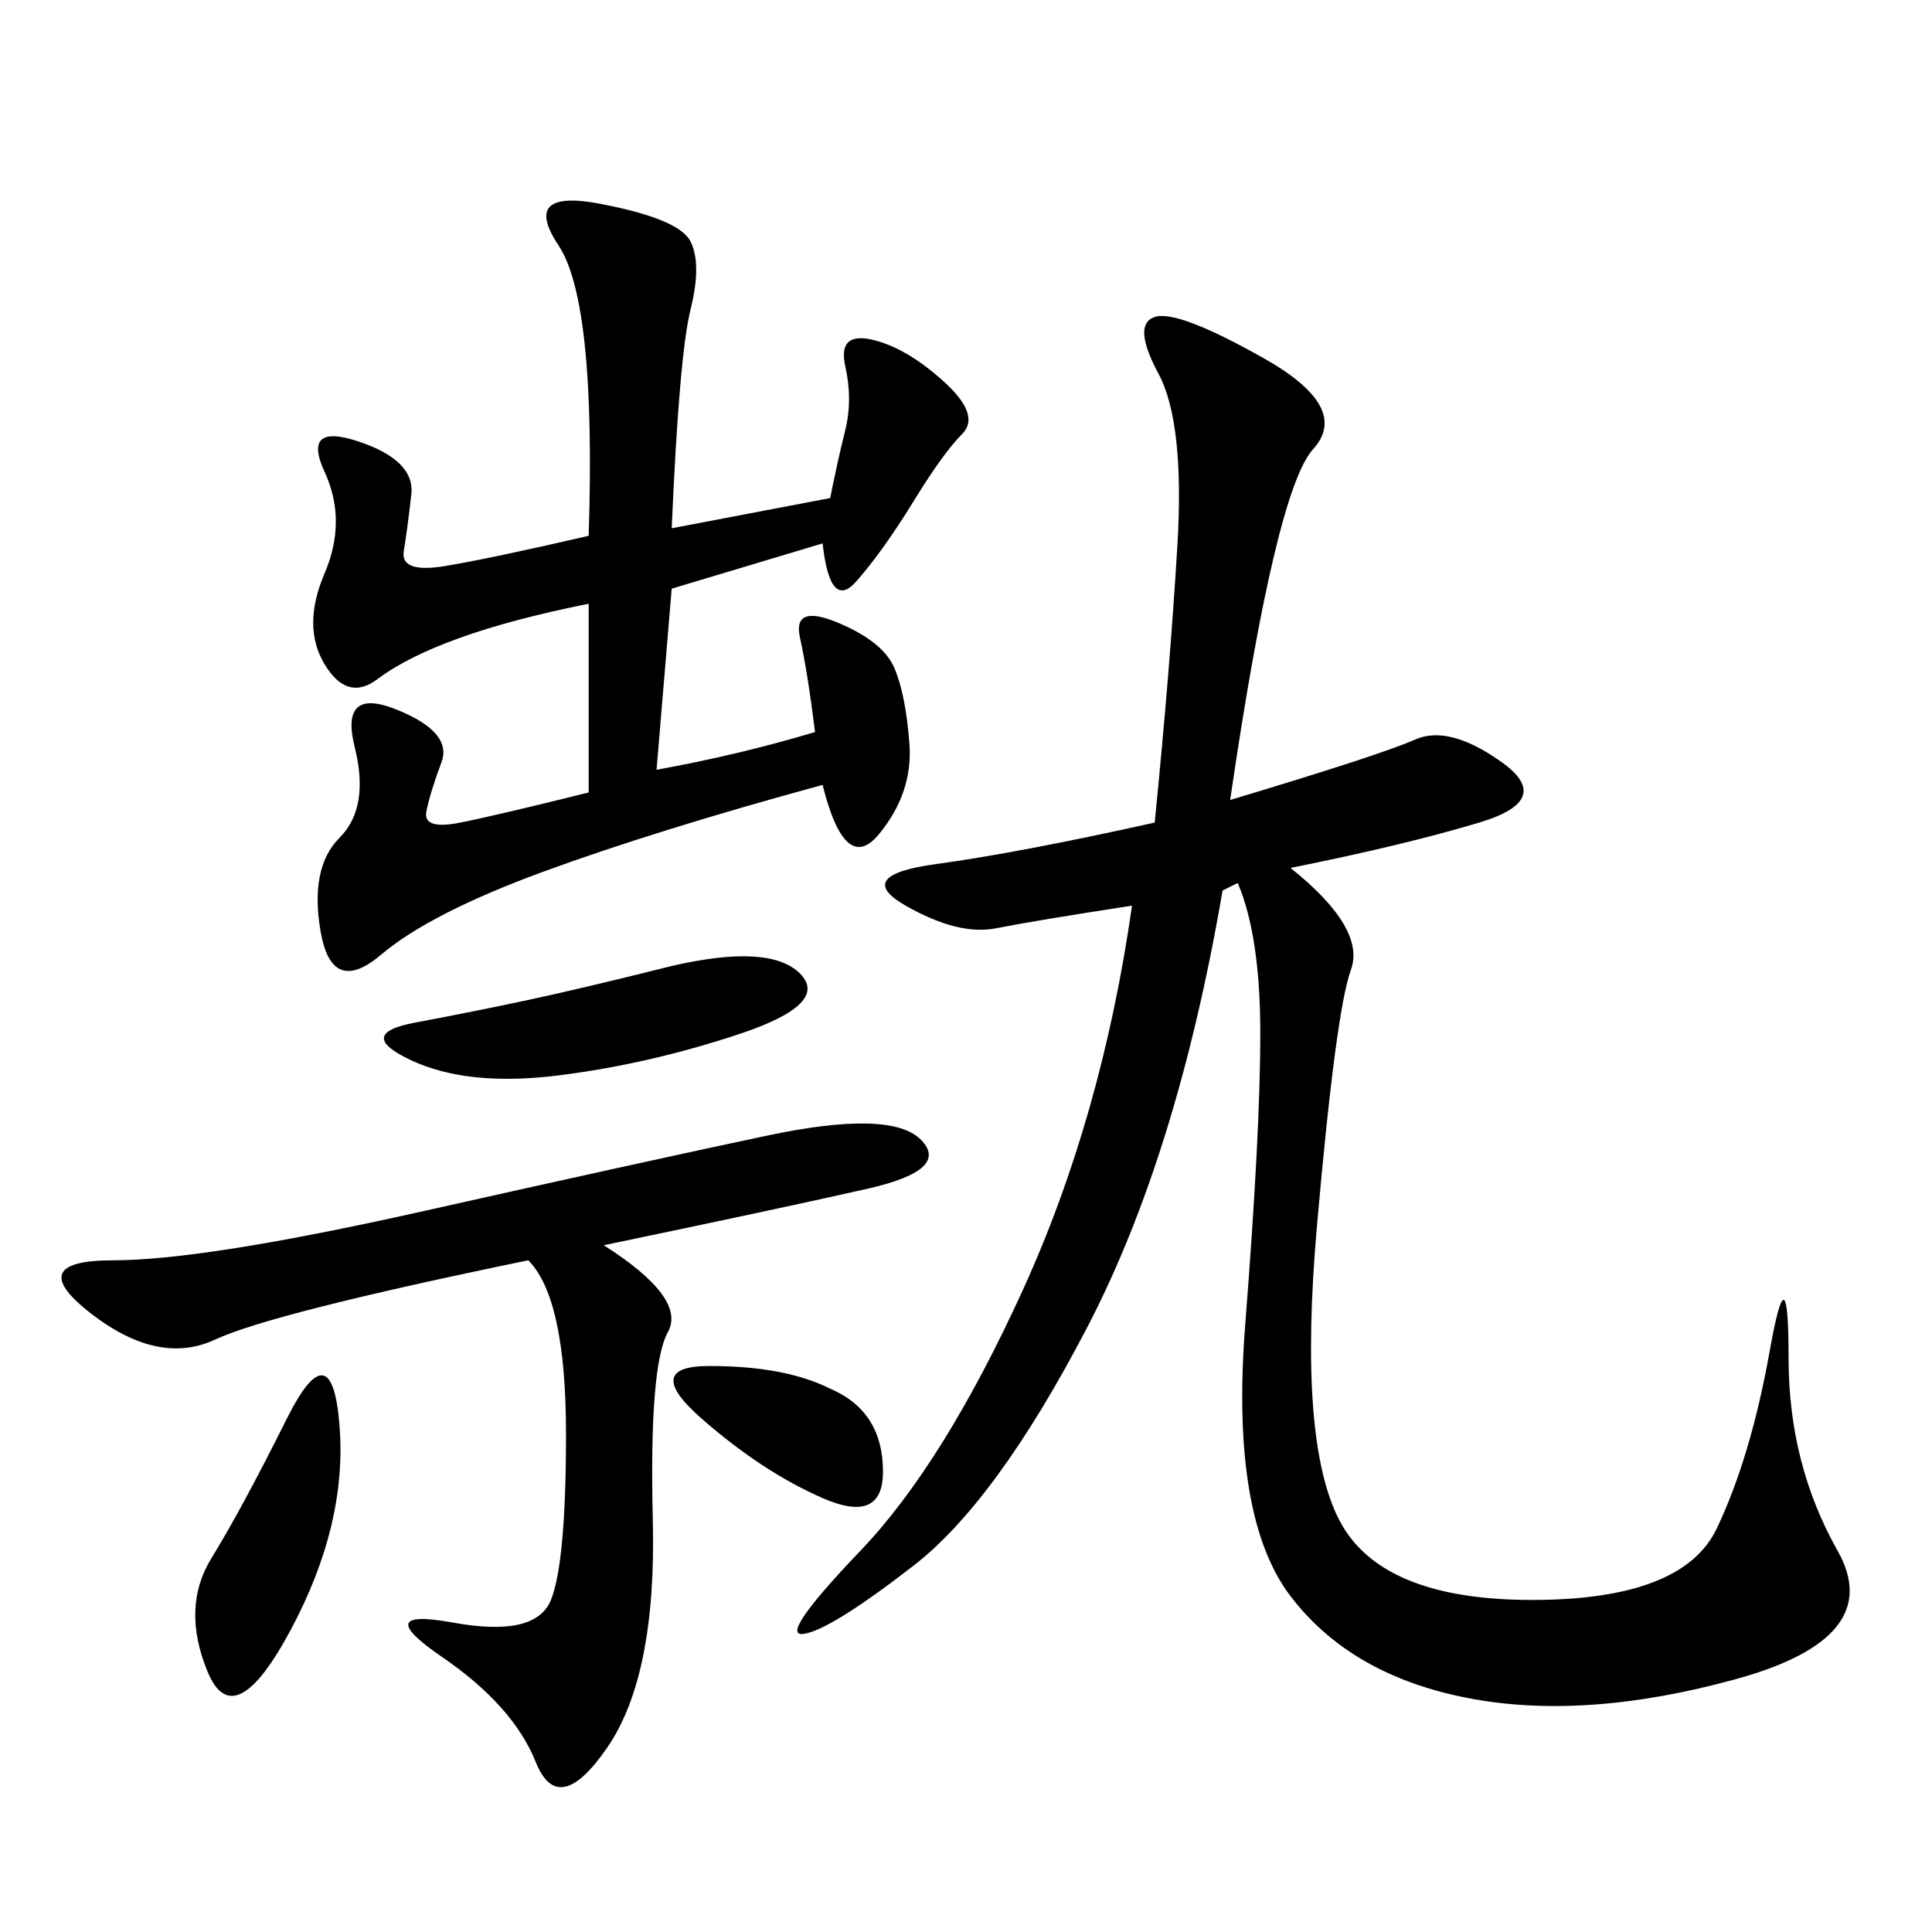 <svg xmlns="http://www.w3.org/2000/svg" xmlns:xlink="http://www.w3.org/1999/xlink" width="300" height="300"><path d="M191.02 124.22Q214.45 117.19 219.73 114.84Q225 112.50 233.20 118.36Q241.41 124.22 229.69 127.73Q217.97 131.25 200.39 134.77L200.39 134.77Q212.11 144.14 209.77 150.59Q207.42 157.03 204.49 190.43Q201.56 223.83 208.01 236.13Q214.45 248.44 237.89 248.44L237.89 248.44Q261.33 248.44 266.60 237.30Q271.88 226.17 274.80 209.77Q277.73 193.36 277.73 210.94L277.73 210.94Q277.73 227.34 285.35 240.82Q292.97 254.30 269.53 260.74Q246.09 267.19 227.93 263.67Q209.77 260.16 200.39 247.85Q191.02 235.55 193.36 205.66Q195.70 175.78 195.70 160.55L195.70 160.55Q195.70 145.31 192.19 137.11L192.19 137.11L189.84 138.28Q182.81 179.30 168.75 206.25Q154.69 233.20 141.80 243.16Q128.91 253.13 124.80 253.71Q120.70 254.30 133.59 240.82Q146.48 227.34 158.79 200.39Q171.09 173.44 175.78 140.63L175.78 140.63Q160.55 142.97 154.69 144.14Q148.83 145.31 140.63 140.63Q132.42 135.94 145.31 134.18Q158.20 132.42 179.30 127.73L179.30 127.73Q181.64 104.30 182.81 84.96Q183.98 65.63 179.88 58.01Q175.78 50.39 179.30 49.22Q182.81 48.05 196.29 55.66Q209.77 63.28 203.91 69.73Q198.05 76.17 191.02 124.22L191.02 124.22ZM104.30 82.03L128.91 77.34Q130.08 71.48 131.25 66.80Q132.42 62.11 131.25 56.84Q130.08 51.56 135.35 52.73Q140.63 53.91 146.48 59.18Q152.34 64.45 149.41 67.38Q146.48 70.31 141.80 77.93Q137.11 85.55 133.01 90.23Q128.91 94.92 127.73 84.38L127.73 84.38L104.30 91.41L101.95 119.53Q114.84 117.19 126.56 113.67L126.56 113.67Q125.39 104.30 124.22 99.02Q123.05 93.75 130.08 96.68Q137.11 99.61 138.87 103.71Q140.63 107.81 141.21 115.43Q141.80 123.05 136.52 129.49Q131.25 135.94 127.73 121.88L127.73 121.88Q101.95 128.91 84.38 135.35Q66.80 141.80 59.18 148.24Q51.56 154.69 49.80 144.73Q48.05 134.77 52.73 130.08Q57.42 125.39 55.08 116.02Q52.73 106.64 61.52 110.16Q70.31 113.67 68.55 118.36Q66.80 123.05 66.21 125.98Q65.63 128.91 71.48 127.73Q77.34 126.56 91.41 123.05L91.41 123.05L91.41 93.75Q79.69 96.09 71.48 99.02Q63.28 101.95 58.59 105.47Q53.91 108.98 50.39 103.13Q46.88 97.27 50.39 89.06Q53.91 80.86 50.39 73.24Q46.88 65.63 55.66 68.55Q64.45 71.48 63.87 76.76Q63.28 82.03 62.70 85.55Q62.11 89.06 69.14 87.89Q76.17 86.72 91.41 83.20L91.41 83.20Q92.58 46.88 86.72 38.09Q80.86 29.30 93.16 31.64Q105.47 33.98 107.23 37.50Q108.98 41.02 107.23 48.05Q105.47 55.08 104.30 82.03L104.30 82.03ZM93.75 193.36Q106.64 201.56 103.71 206.84Q100.78 212.11 101.37 236.13Q101.95 260.16 94.34 271.29Q86.72 282.42 83.20 273.63Q79.69 264.84 68.55 257.23Q57.42 249.61 70.31 251.95Q83.20 254.30 85.55 248.44Q87.89 242.58 87.89 222.66L87.89 222.66Q87.89 201.56 82.03 195.70L82.03 195.70Q42.19 203.91 33.40 208.01Q24.61 212.11 14.06 203.91Q3.52 195.70 17.58 195.70L17.58 195.70Q31.64 195.70 65.63 188.09Q99.61 180.47 118.95 176.37Q138.28 172.27 142.97 176.95Q147.66 181.64 134.77 184.57Q121.88 187.50 93.75 193.36L93.75 193.36ZM104.30 150Q119.53 146.48 124.22 151.17Q128.91 155.86 114.84 160.55Q100.78 165.23 86.72 166.99Q72.66 168.75 63.87 164.65Q55.08 160.55 64.45 158.79Q73.83 157.03 82.03 155.27Q90.23 153.52 104.30 150L104.30 150ZM44.53 220.31Q51.56 206.25 52.73 221.48Q53.91 236.72 45.12 253.13Q36.33 269.53 32.23 259.57Q28.13 249.61 32.81 241.99Q37.50 234.38 44.53 220.31L44.53 220.31ZM128.91 215.63Q137.11 219.14 137.11 228.52L137.11 228.52Q137.11 236.72 127.73 232.62Q118.36 228.52 108.98 220.31Q99.61 212.11 110.16 212.11L110.16 212.11Q121.88 212.11 128.91 215.63L128.91 215.63Z"/></svg>